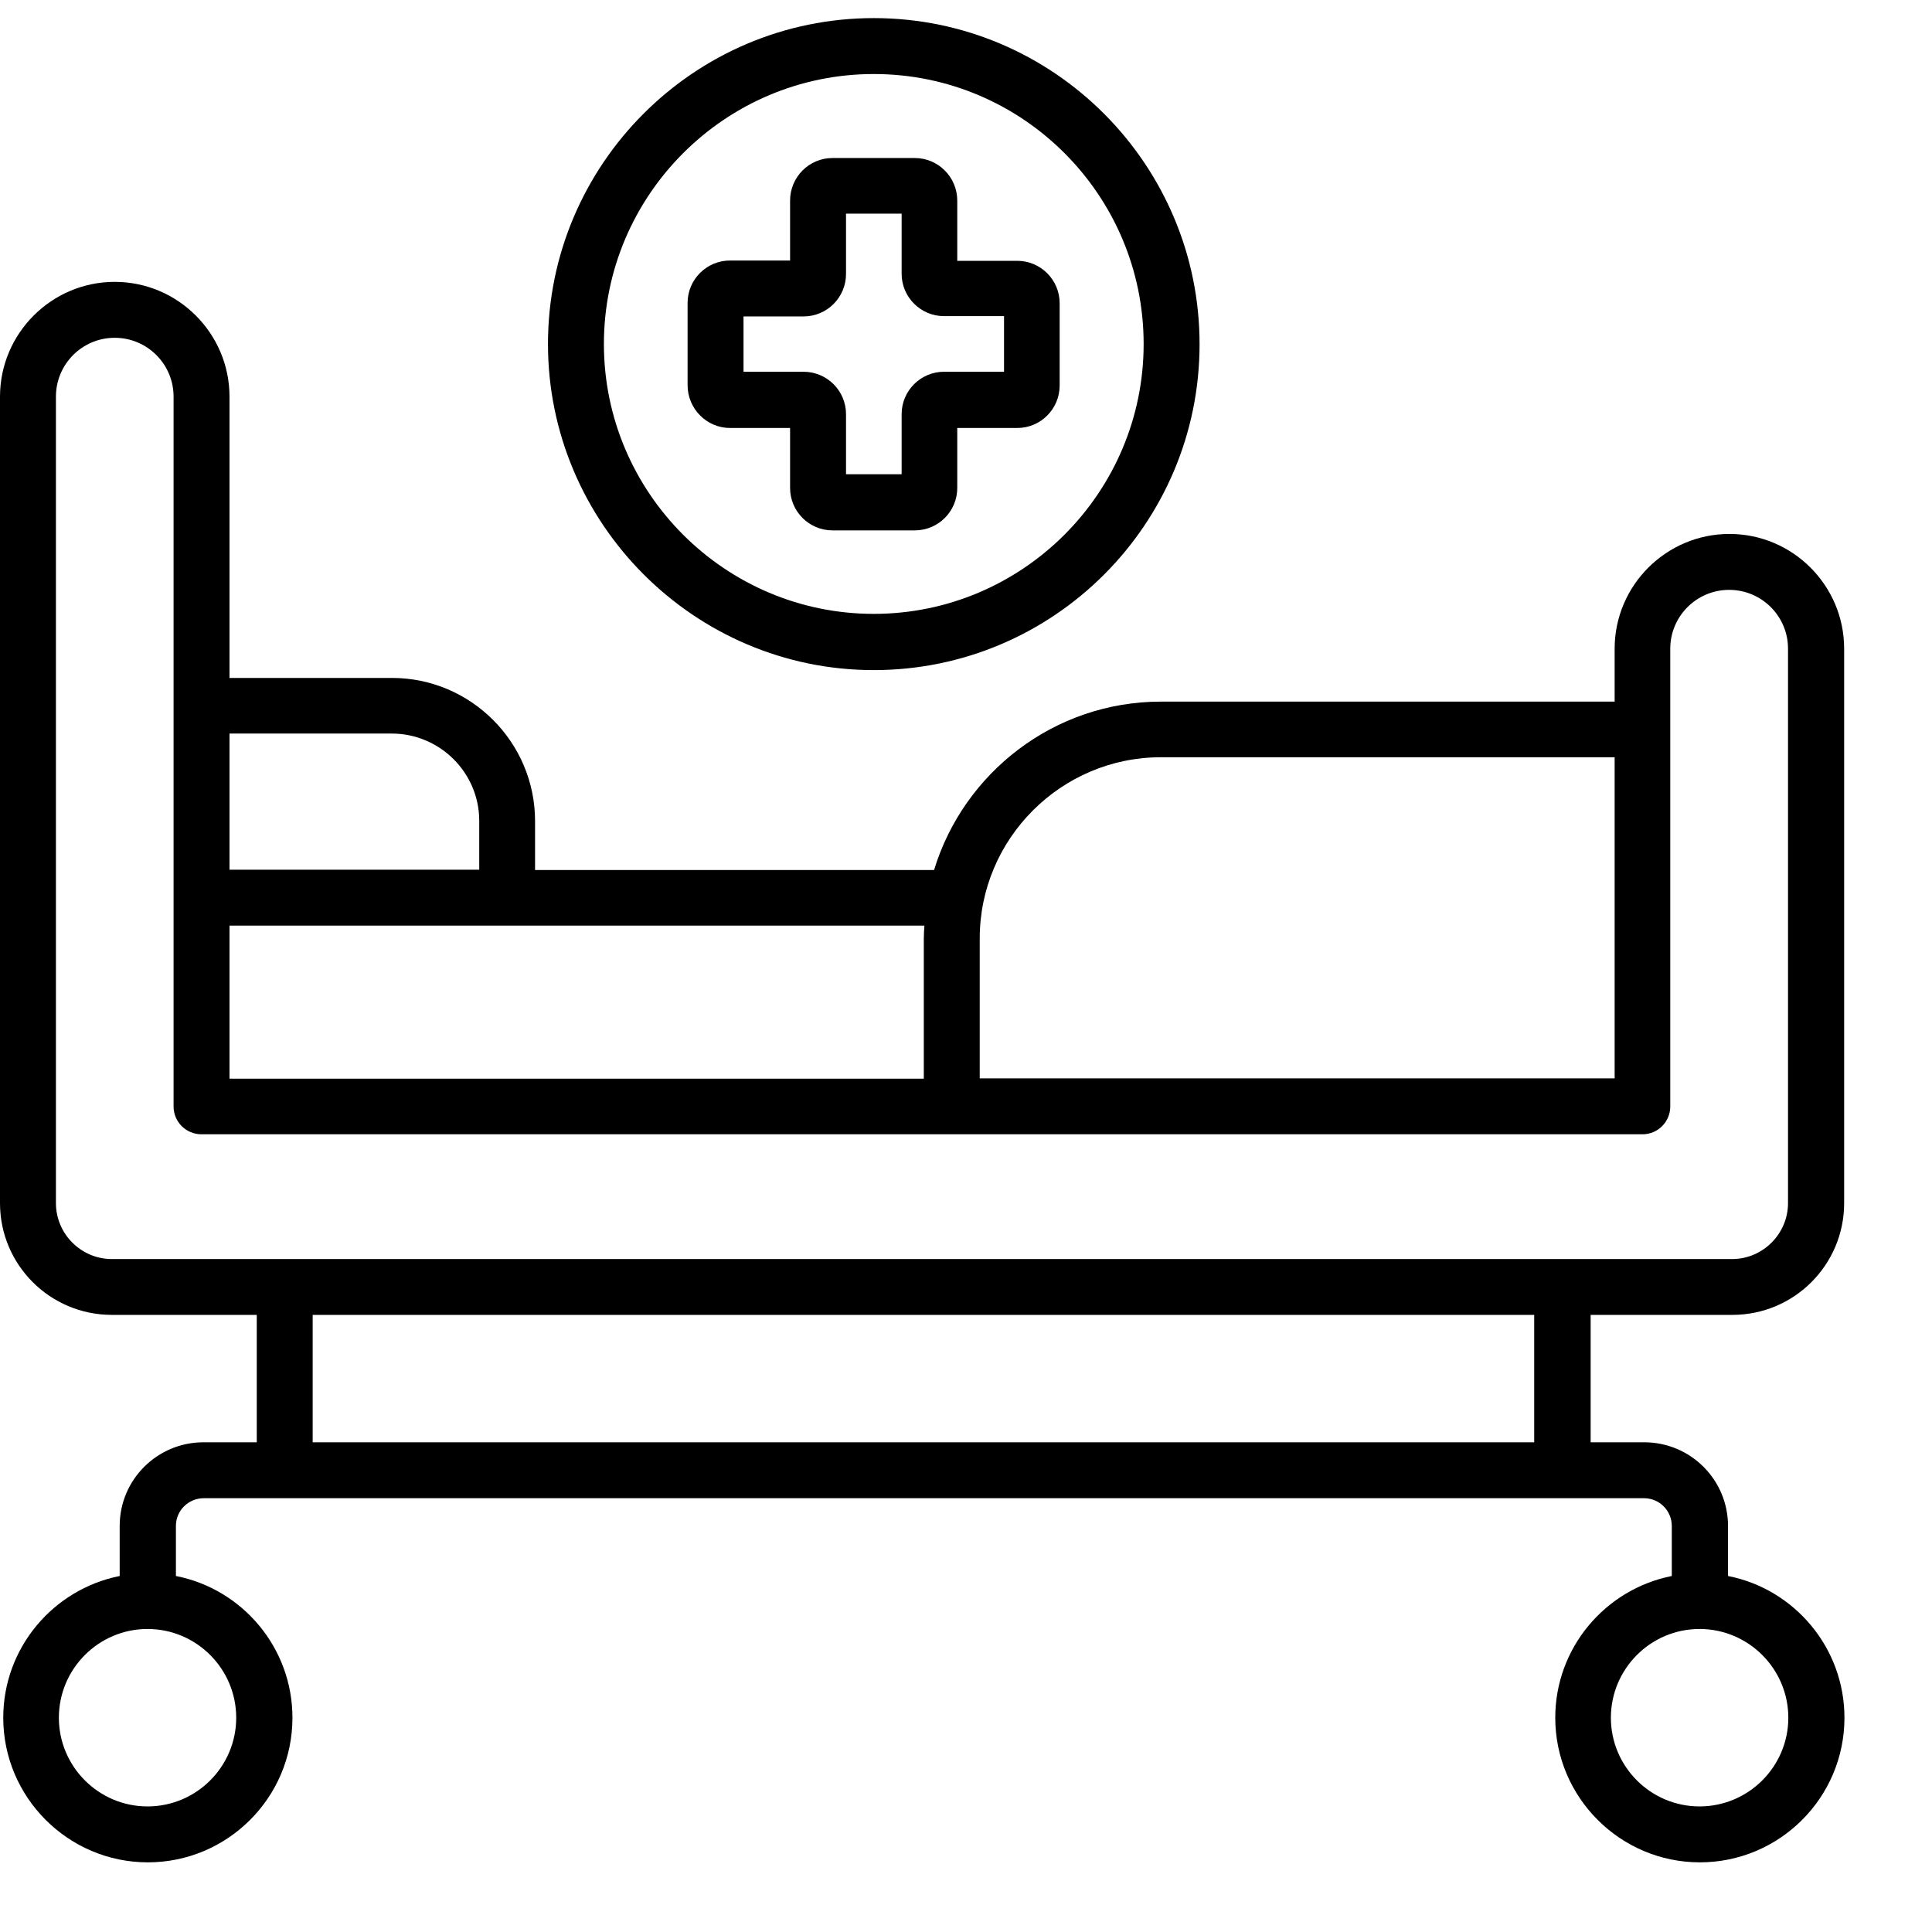 <svg width="19" height="19" viewBox="0 0 19 19" fill="none" xmlns="http://www.w3.org/2000/svg">
<path d="M17.037 12.931C17.644 12.931 18.136 12.439 18.136 11.832V6.379C18.136 5.758 17.63 5.251 17.008 5.251C16.386 5.251 15.879 5.758 15.879 6.379V6.9H11.417C10.367 6.9 9.477 7.6 9.186 8.556H5.262V8.075C5.262 7.298 4.629 6.667 3.855 6.667H2.257V3.901C2.257 3.279 1.75 2.772 1.128 2.772C0.507 2.772 0 3.279 0 3.901V11.832C0 12.439 0.492 12.931 1.1 12.931H2.525V14.184H2.001C1.546 14.184 1.177 14.552 1.177 15.007V15.499C0.524 15.629 0.032 16.205 0.032 16.893C0.032 17.676 0.671 18.315 1.454 18.315C2.237 18.315 2.876 17.679 2.876 16.893C2.876 16.202 2.381 15.626 1.73 15.499V15.007C1.73 14.854 1.854 14.734 2.004 14.734H2.804H15.367H16.167C16.32 14.734 16.441 14.857 16.441 15.007V15.499C15.787 15.629 15.295 16.205 15.295 16.893C15.295 17.676 15.934 18.315 16.717 18.315C17.5 18.315 18.139 17.679 18.139 16.893C18.139 16.202 17.644 15.626 16.994 15.499V15.007C16.994 14.552 16.625 14.184 16.17 14.184H15.643V12.931H17.037ZM2.323 16.893C2.323 17.373 1.932 17.765 1.451 17.765C0.97 17.765 0.579 17.373 0.579 16.893C0.579 16.412 0.97 16.02 1.451 16.02C1.932 16.02 2.323 16.412 2.323 16.893ZM17.587 16.893C17.587 17.373 17.195 17.765 16.714 17.765C16.233 17.765 15.842 17.373 15.842 16.893C15.842 16.412 16.233 16.02 16.714 16.02C17.195 16.02 17.587 16.412 17.587 16.893ZM3.075 14.184V12.931H15.088V14.184H3.075ZM11.417 7.447H15.879V10.605H9.635V9.229C9.635 8.248 10.436 7.447 11.417 7.447ZM9.085 9.232V10.608H2.257V9.103H9.091C9.088 9.146 9.085 9.189 9.085 9.232ZM3.852 7.214C4.327 7.214 4.713 7.6 4.713 8.072V8.553H2.257V7.214H3.852ZM0.55 11.832V3.901C0.55 3.581 0.809 3.322 1.128 3.322C1.448 3.322 1.707 3.581 1.707 3.901V10.882C1.707 11.034 1.831 11.155 1.981 11.155H9.359H16.153C16.305 11.155 16.426 11.031 16.426 10.882V7.174V6.379C16.426 6.06 16.686 5.801 17.005 5.801C17.325 5.801 17.584 6.06 17.584 6.379V11.832C17.584 12.134 17.336 12.382 17.034 12.382H1.1C0.797 12.382 0.55 12.134 0.55 11.832Z" fill="black"/>
<path d="M8.593 6.59C10.361 6.59 11.797 5.153 11.797 3.385C11.797 1.618 10.361 0.178 8.593 0.178C6.826 0.178 5.389 1.618 5.389 3.383C5.389 5.147 6.828 6.59 8.593 6.59ZM8.593 0.728C10.059 0.728 11.247 1.92 11.247 3.383C11.247 4.845 10.056 6.037 8.593 6.037C7.131 6.037 5.939 4.845 5.939 3.383C5.939 1.92 7.131 0.728 8.593 0.728Z" fill="black"/>
<path d="M7.18 4.209H7.77V4.799C7.77 5.029 7.957 5.216 8.187 5.216H8.996C9.227 5.216 9.414 5.029 9.414 4.799V4.209H10.004C10.234 4.209 10.421 4.022 10.421 3.791V2.982C10.421 2.752 10.234 2.565 10.004 2.565H9.414V1.972C9.414 1.742 9.227 1.554 8.996 1.554H8.187C7.957 1.554 7.77 1.742 7.77 1.972V2.562H7.18C6.949 2.562 6.762 2.749 6.762 2.979V3.788C6.762 4.019 6.949 4.209 7.18 4.209ZM7.312 3.112H7.902C8.133 3.112 8.32 2.925 8.32 2.694V2.101H8.867V2.692C8.867 2.922 9.054 3.109 9.284 3.109H9.874V3.656H9.284C9.054 3.656 8.867 3.843 8.867 4.073V4.664H8.32V4.073C8.32 3.843 8.133 3.656 7.902 3.656H7.312V3.112Z" fill="black"/>
</svg>

